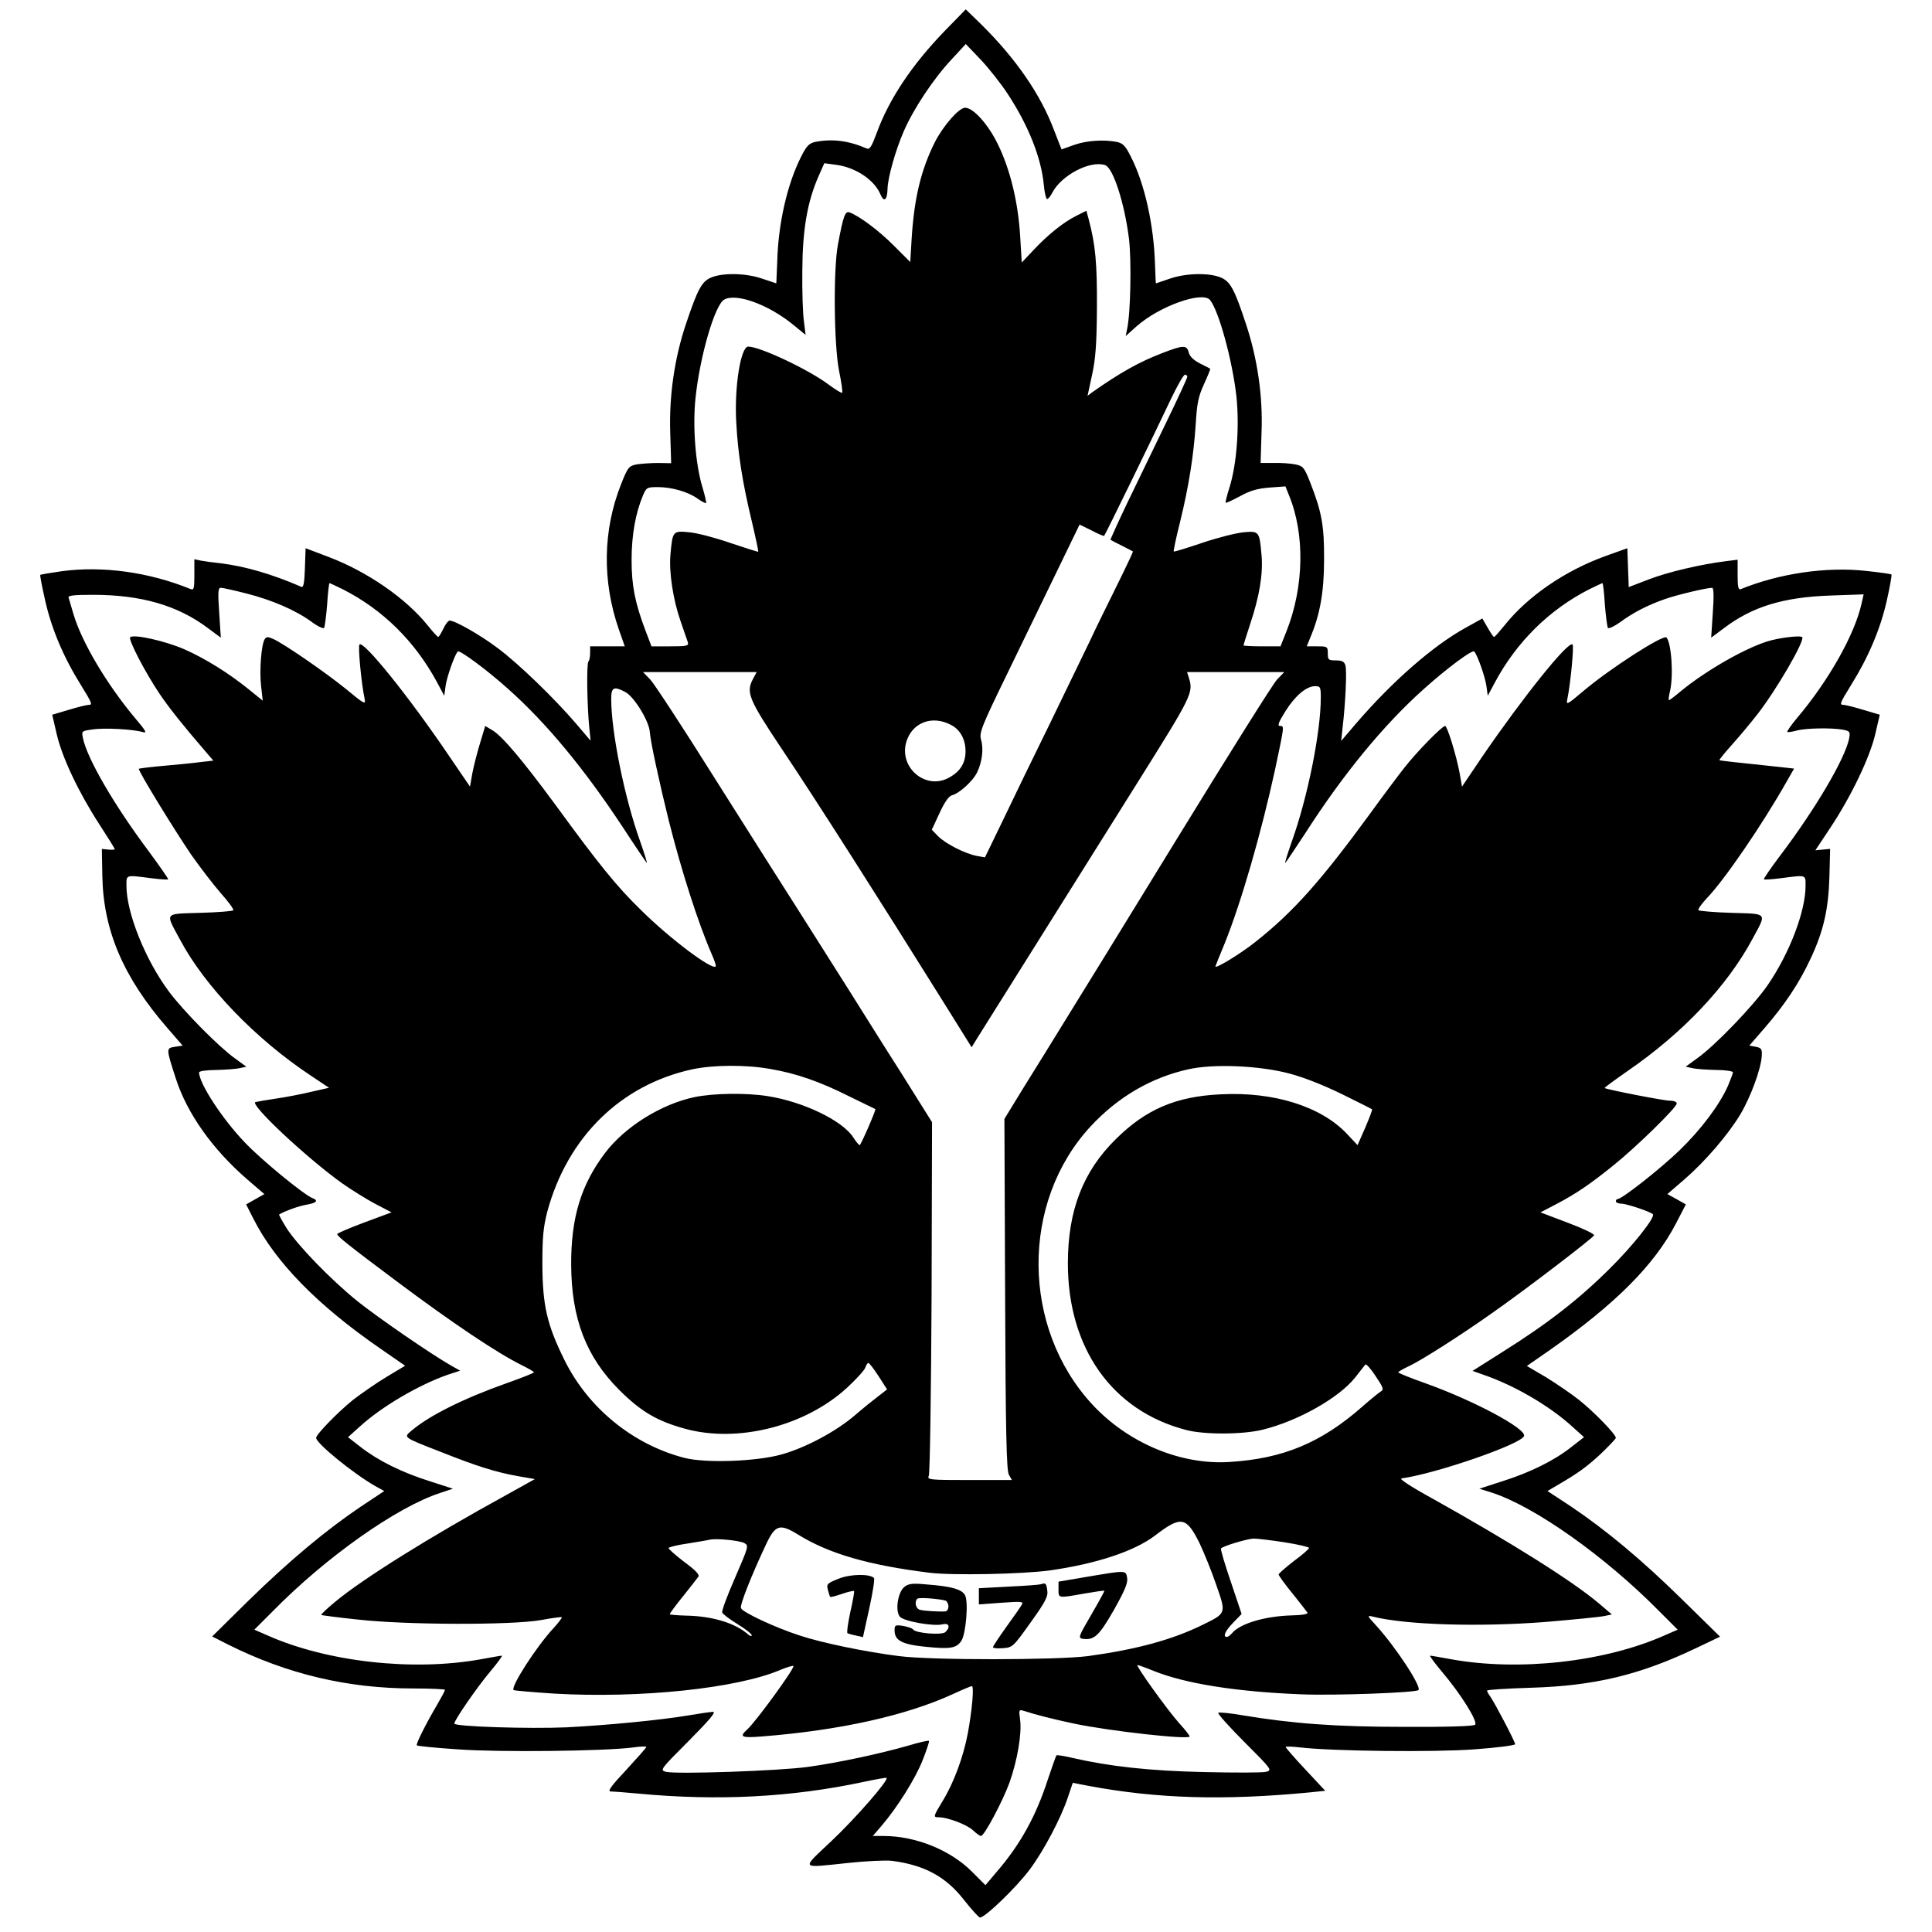 <?xml version="1.0" encoding="UTF-8"?>
<svg data-bbox="17.175 4 790.553 814.809" viewBox="0 0 825 825" height="1100" width="1100" xmlns="http://www.w3.org/2000/svg" data-type="shape">
    <g>
        <path d="M403.9 12.7c-14.4 14.8-24.2 29.5-29.5 44-2.2 5.9-3 7.3-4.3 6.7-7.9-3.4-14.7-4.2-22-2.8-2.6.6-3.7 1.7-6 6.3-5.9 11.6-9.8 28.6-10.2 44.8-.2 5.1-.4 9.3-.4 9.3-.1 0-2.8-.9-6-2-6.9-2.4-16.8-2.6-21.8-.5-4 1.7-5.7 4.7-10.8 19.9-4.9 14.6-7.2 30.7-6.7 46.2l.4 13.2-5.5-.1c-3.1 0-7.2.3-9.2.6-3.4.7-3.8 1.2-6.7 8.5-7.8 19.7-8.1 41.4-.9 62.1l2.5 7.1H252v2.8c0 1.6-.3 3.2-.7 3.6-.9.8-.6 18.7.3 28l.6 5.9-6.3-7.4c-9.1-10.6-24.1-25.2-33.3-32.1-7.4-5.6-18.3-11.8-20.6-11.8-.6 0-1.8 1.6-2.7 3.5-.9 1.9-1.9 3.5-2.2 3.5-.3-.1-2.4-2.3-4.6-5.1-9.3-11.5-25.7-22.8-42-29l-10-3.8-.3 8.6c-.2 6.2-.6 8.3-1.5 7.9-12.4-5.4-24-8.8-34.7-10.1-3-.3-6.7-.8-8.2-1.1l-2.8-.6v6.7c0 6-.2 6.6-1.7 6-17.7-7.2-37.4-9.9-54.8-7.6-4.9.7-9.1 1.4-9.3 1.6-.2.1.8 5.3 2.2 11.4 2.7 11.8 7.8 23.9 15.2 35.7 4.8 7.8 5 8.4 3.2 8.4-.7 0-4.5.9-8.4 2.1l-7.1 2.1 1.9 8.2c2.3 10 9.3 24.8 18.1 38.4 3.7 5.7 6.7 10.5 6.7 10.8 0 .3-1.2.3-2.7.2l-2.8-.3.2 11.5c.4 23.3 9 43.4 27.8 65l6.5 7.5-3.3.5c-3.8.6-3.8.6.3 13.3 4.8 15.1 15.8 30.6 30.9 43.6l7 6-3.9 2.2-3.9 2.2 3.1 6.1c9.4 18.6 27.4 37 54.4 55.6l10.4 7.2-8 4.8c-4.3 2.6-10.8 7.1-14.4 9.9-6.3 5.1-15.6 14.6-15.6 16.1 0 2.3 15.7 15.1 25.1 20.5l4 2.2-10.1 6.7c-14.7 9.9-30.5 23.1-48 40.2l-15.4 15.2 6.9 3.5c25.2 12.6 51.1 18.7 78.9 18.7 7.5 0 13.6.3 13.6.6 0 .4-1.5 3.2-3.3 6.3-4.9 8.3-9.2 16.9-8.7 17.4.3.3 8.2 1.1 17.5 1.7 17.2 1.3 62.6.8 74.8-.8 3.1-.5 5.7-.5 5.7-.2s-3.9 4.7-8.6 9.8c-6.5 6.9-8.1 9.2-6.6 9.2 1.1 0 6.4.4 11.8.9 33.9 3.2 65.3 1.6 96.2-5 5.2-1.1 9.6-1.9 9.8-1.7.9 1-13.3 17.3-23.6 27-13 12.3-13.7 11.5 7.3 9.3 7.6-.8 15.9-1.2 18.5-.9 14 1.8 23.2 6.8 31 16.9 3 3.8 6 7.1 6.6 7.3 1.9.4 15.7-12.9 21.4-20.6 5.9-7.9 13.3-21.9 16.2-30.7l2.1-6.2 6.7 1.3c29.4 5.5 57.8 6.3 94.4 2.8l6.7-.7-8.4-9c-4.7-5-8.5-9.4-8.5-9.7 0-.3 2.8-.2 6.3.2 13.7 1.6 56.9 2.1 74.4.8 9.5-.7 17.3-1.7 17.3-2.2 0-1-8.4-17.1-10.6-20.3-.8-1.1-1.4-2.2-1.4-2.6 0-.3 8.4-.9 18.8-1.2 27.1-.8 46.5-5.5 70.2-16.8l10.5-5-16-15.7c-17.4-17.1-32.5-29.7-47.8-40l-9.9-6.5 3.9-2.3c9-5.2 13-8.1 19-13.7 3.4-3.3 6.3-6.3 6.3-6.7 0-1.5-9.2-11-15.6-16.1-3.5-2.8-10-7.2-14.4-9.9l-8-4.7 9.8-6.8c28.2-19.8 44.7-36.4 53.9-54.1l4.2-8.1-3.9-2.2-4-2.2 7.2-6.2c8.9-7.7 18.8-19.2 24-27.9 4.4-7.4 8.8-19.4 9.1-24.8.2-3-.1-3.5-2.5-4l-2.8-.5 6.5-7.5c8.6-9.9 14.8-19.2 19.6-29.5 5.6-11.9 7.7-21.2 8.1-35.2l.3-11.8-3.2.3-3.1.3 6.5-9.8c8.7-13.1 16.8-29.9 19.1-39.9l1.9-8.2-7.1-2.1c-3.9-1.2-7.7-2.1-8.3-2.1-1.9 0-1.7-.6 3.1-8.4 7.4-11.8 12.5-23.9 15.2-35.7 1.4-6.1 2.3-11.3 2.1-11.6-.3-.2-5.1-.9-10.8-1.5-17.1-1.9-37.2 1.1-53.6 7.8-1 .4-1.3-1.1-1.3-6V239l-4.7.6c-10.8 1.3-25.2 4.7-33.2 7.8l-8.6 3.3-.3-8.3-.3-8.3-9.2 3.3c-17.5 6.3-33.4 17.3-43.2 29.6-2.2 2.7-4.2 5-4.5 5-.3 0-1.5-1.8-2.7-3.9l-2.3-4-7.2 4c-13.8 7.6-31.1 22.7-46.7 40.8l-6.4 7.5.6-5.5c1.3-11.3 1.9-24.7 1.2-26.8-.5-1.6-1.4-2.1-4.1-2.1-3.1 0-3.4-.2-3.4-3 0-2.9-.2-3-4.5-3H558l1.5-3.7c4.2-9.9 5.9-19.6 5.9-33.3.1-14.5-1-20.5-6-33.2-2.5-6.3-3-6.8-6.3-7.5-2-.4-6.1-.7-9.2-.6h-5.6l.4-13.1c.6-15.3-1.7-31.3-6.6-46.1-4.9-14.9-6.7-18.3-10.8-20-5-2.1-14.9-1.9-21.8.5-3.2 1.1-5.9 2-5.9 2-.1 0-.2-3.7-.4-8.3-.5-16.6-4.4-34.2-10.2-45.6-2.4-4.8-3.4-5.9-6.1-6.5-5.7-1.1-12.9-.6-18.3 1.3l-5.3 1.9-3.2-8.2c-5.7-15.2-16.2-30.4-30.8-44.9L412.4 4l-8.5 8.7zm26.6 27.7c8.7 13.3 14.1 27 15.2 38.3.3 3.5 1 6.3 1.4 6.3.5 0 1.5-1.2 2.3-2.8 3.9-7.4 16.1-13.8 22.5-11.7 3.4 1.1 8.3 16.2 10.2 31.5 1.1 9.2.7 31.8-.8 38.5l-.6 3 4.8-4.3c9.7-8.5 27.9-15 31.2-11.1 3.8 4.7 9.6 26 11.3 41.4 1.3 12.9.1 28.8-3 38.7-1.1 3.4-1.8 6.3-1.6 6.5.1.2 2.9-1.1 6.1-2.8 4.3-2.4 7.5-3.3 12.6-3.7l6.8-.5 1.4 3.5c7 16.7 6.6 39.4-1 58.5l-2.5 6.3h-7.9c-4.3 0-7.9-.2-7.9-.4 0-.3 1.3-4.4 2.9-9.3 3.9-11.7 5.5-21.2 4.8-29.2-.9-10.2-1-10.4-7.7-9.8-3.2.3-11.1 2.3-17.6 4.5-6.5 2.2-12 3.9-12.2 3.7-.2-.1 1-5.9 2.7-12.6 3.8-15.5 5.8-28.4 6.7-41.9.5-8.6 1.1-11.7 3.5-16.9 1.6-3.5 2.8-6.5 2.7-6.6-.2-.2-2.2-1.2-4.4-2.3-2.7-1.4-4.4-3-4.8-4.7-.8-3.2-2.3-3.2-11.1.2-10 3.8-18.3 8.5-30.1 16.8l-2 1.5 1.9-8.8c1.5-6.8 2-13 2.1-28.7.1-19-.6-26.9-3.5-37.8l-1-3.7-4.2 2.1c-5.6 2.8-12.1 8-18.3 14.6l-5.1 5.4-.7-11.6c-.9-14.4-4.3-28.4-9.6-39.1C421.9 53 415.6 46 412.1 46c-2.6 0-9.4 7.8-12.9 14.7-5.9 11.8-8.8 23.8-9.9 41l-.6 10.2-7.1-7.1c-6.5-6.5-14.6-12.5-18.8-14.1-1.9-.7-2.7 1.4-5 13.8-2 10.7-1.7 42.8.5 53.9 1 4.8 1.6 9 1.3 9.3-.2.3-2.8-1.3-5.8-3.5-8.5-6.4-29.3-16.2-34.3-16.2-3.2 0-6 17.3-5.1 32.5.7 13.3 2.7 25.9 6.7 42.4 1.6 6.8 2.8 12.5 2.7 12.7-.2.1-5.5-1.6-11.8-3.7-6.3-2.2-14.2-4.3-17.6-4.6-7.1-.7-7.2-.6-8.1 9.4-.7 7.6 1.1 19.4 4.4 28.8 1.3 3.8 2.7 7.8 3 8.7.5 1.6-.3 1.8-7.5 1.8h-8l-2.6-6.8c-4.5-12-5.9-19.1-5.9-30.2 0-10.5 1.7-19.9 4.8-27.3 1.5-3.5 1.7-3.7 6.4-3.7 5.9 0 13 2 17.1 5 1.7 1.2 3.3 2 3.5 1.8.2-.2-.5-3.2-1.5-6.6-3-9.7-4.3-26.1-3-38.3 1.9-18 8.3-39.9 12.3-42 5.2-2.8 18.7 2.1 29.2 10.6l5.5 4.5-.7-5.7c-.5-3.2-.8-13-.7-21.8.1-17.4 2.1-29.3 7-40.4l2.4-5.4 5.2.7c8.2 1.1 16.3 6.5 18.8 12.7 1.5 3.5 2.9 2.3 3-2.6.1-4.5 3.3-16.1 6.9-24.4 4.1-9.5 12.7-22.5 20.5-30.8l6-6.5 6.4 6.7c3.5 3.7 8.8 10.4 11.7 14.9zM507 160.9c0 .5-4.1 9.4-9.1 19.7-5 10.4-12.5 25.8-16.6 34.3-4 8.4-7.2 15.5-7.1 15.6.2.1 2.3 1.3 4.8 2.5s4.6 2.4 4.8 2.5c.1.1-3 6.7-6.9 14.6-3.9 7.9-9.1 18.4-11.4 23.4-2.4 4.9-9.9 20.5-16.7 34.5-6.9 14-16 32.8-20.3 41.8l-7.9 16.3-3.5-.6c-5.1-1-13.5-5.3-16.6-8.5l-2.6-2.7 3.3-7.1c2.1-4.6 4-7.3 5.3-7.6 3.2-.8 9.1-6.2 10.8-9.9 2.1-4.4 2.8-10 1.6-13.9-.8-2.9.2-5.5 11.3-28.3 6.7-13.7 16.3-33.7 21.5-44.3L461 224l5.1 2.5c2.8 1.5 5.2 2.5 5.4 2.3.4-.3 21.4-43.3 28.6-58.6 2.7-5.6 5.3-10.2 5.9-10.2.5 0 1 .4 1 .9zm-360.7 90.7c17.2 8.7 30.9 22.3 40.3 39.7l3.1 5.8.6-4.3c.5-3.7 3.9-13.4 5.2-14.6.7-.8 12.5 7.9 21.5 16 16.4 14.6 32.4 34 48.8 58.8 5.2 8 9.9 14.9 10.3 15.4.5.5-.8-3.5-2.7-9-6.7-18.6-12.4-46.8-12.4-61 0-4.9 1.1-5.5 6-2.9 3.8 2 10.2 12.4 10.5 17.2.3 4.2 4.1 21.6 8.1 37.8 5.4 21.4 12.5 43.6 18.3 56.9 1.2 2.7 2 5.1 1.7 5.3-1.6 1.6-19.6-11.9-31.9-24.1-10.2-9.9-17.9-19.4-36.2-44.5-14.2-19.3-23.1-29.9-27.3-32.3l-3-1.8-2.2 7.3c-1.2 3.9-2.7 9.8-3.3 12.9l-1 5.7-9-13.2c-17.2-25.4-36.4-49.2-38.2-47.5-.7.7.8 16.7 2.2 23.2.5 2.6 0 2.4-8.1-4.3-8.8-7.1-26-19-31-21.3-2.3-1-2.9-.9-3.6.2-1.4 2.3-2.3 13.4-1.5 20l.7 6.2-5.8-4.7c-8.6-7-18.9-13.4-27.8-17.3-8.1-3.5-21.4-6.5-23-5.1-1 .8 6.4 15.1 12.7 24.4 3.7 5.5 9.8 13.2 19.2 24.1l3.6 4.2-5.3.6c-2.9.4-10 1.1-15.7 1.6-5.7.5-10.6 1.1-10.8 1.3-.5.6 14.7 25.4 22.3 36.6 3.7 5.3 9.4 12.7 12.6 16.4 3.3 3.7 5.8 7.1 5.4 7.4-.3.4-6.7.9-14.1 1.1-15.7.5-15-.4-8.6 11.5 10.6 19.9 32.2 42.4 56.1 58.2l7.5 5-7.5 1.7c-4.1 1-10.9 2.3-15 2.9-4.1.6-8.1 1.3-8.9 1.5-2.8.8 22.2 24.2 37.3 34.9 3.9 2.7 10.1 6.6 13.9 8.6l6.9 3.6-11.6 4.3c-6.4 2.4-11.6 4.6-11.6 5 0 .9 5.4 5.2 25.2 20 23.9 17.9 43.3 30.9 53.7 36 2.8 1.4 5.1 2.7 5.1 3 0 .3-5.3 2.4-11.8 4.7-18.3 6.5-32.7 13.7-40.2 20-3.8 3.2-4.4 2.8 12.5 9.4 15.1 6 23.3 8.6 33 10.3l6.9 1.2-12.4 6.9c-32.3 17.7-61.3 35.8-73 45.6-3.4 2.8-6 5.3-5.8 5.5.2.2 7.3 1.1 15.8 2 20.6 2.3 65.6 2.4 78 .2 4.7-.9 8.7-1.4 8.9-1.2.2.2-1.4 2.3-3.5 4.6-7.5 8.1-18.4 25.1-17.1 26.5.3.2 8.1.9 17.4 1.5 36.7 2.1 78.1-2.2 96.7-10.2 2.7-1.1 5.1-1.8 5.4-1.6.7.8-15.8 23.5-19.7 27.1-3.6 3.2-2.5 3.7 6.2 3 33.2-2.6 61.6-8.9 81.6-18.1 4.1-1.9 7.7-3.4 8.1-3.4 1 0 .1 10.2-1.7 20-1.9 10.2-6.1 21.5-10.8 29.1-4 6.6-4.1 6.9-1.7 6.9 3.8 0 12 3.1 14.6 5.5 1.5 1.4 3 2.5 3.5 2.5 1.4 0 9.4-15.1 12.2-22.9 3.4-9.6 5.3-21.1 4.5-26.8-.6-4.2-.5-4.4 1.7-3.7 5.2 1.7 12.8 3.6 21.3 5.4 15.1 3.2 49.4 7 49.4 5.5 0-.4-2-3-4.5-5.7-5-5.6-18.8-24.8-17.8-24.8.4 0 3.5 1.1 6.9 2.5 13.7 5.5 35.4 8.9 62.9 10 14.5.6 49-.7 50.2-1.8 1.4-1.5-9.6-18.2-18-27.5-3.9-4.2-4-4.5-1.6-3.9 14.4 3.6 45.6 4.5 73.9 2.3 11.8-1 23-2.1 24.9-2.5l3.4-.7-5.4-4.6c-11.3-9.6-37.6-26.1-70.7-44.6-10-5.5-15-8.8-13.7-8.9 14.6-2 51.1-14.6 52.3-18.1 1-3.1-21-14.9-41.5-22.3-6.8-2.4-12.3-4.6-12.2-4.9 0-.3 2.1-1.5 4.7-2.7 5.4-2.6 21.5-12.8 35.2-22.5 14.2-9.9 43.3-32.2 43.7-33.3.2-.6-4.9-3-11.3-5.4l-11.6-4.4 6.9-3.6c8.4-4.4 14.5-8.6 24.3-16.5 9.7-7.8 27-24.7 27-26.4 0-.7-1.3-1.2-3-1.2-2.7 0-27.1-4.8-27.8-5.4-.1-.2 4.4-3.5 10-7.4 23.5-16.2 42.3-36.1 53.1-56.2 6.2-11.5 6.8-10.7-8.8-11.2-7.4-.2-13.8-.8-14.2-1.1-.4-.4 1.2-2.6 3.4-5 7.6-7.8 23.9-31.7 34.2-49.9l3.2-5.6-5.3-.6c-20.2-2.1-26.3-2.8-26.6-3-.1-.2 2.5-3.4 5.9-7.2 3.4-3.8 8.1-9.5 10.5-12.6 8.2-10.6 20-31 19-32.7-.6-.9-10.1.2-15.3 1.9-10.1 3.3-26.3 12.7-36.5 21.1-2.6 2.2-4.9 3.9-5.1 3.9-.3 0-.1-1.7.4-3.8 1.6-6.7.6-20.8-1.5-23-1.4-1.3-23.9 13.1-35.5 22.9-7.1 6-7.4 6.1-6.8 3.3 1.3-6.2 2.9-22.6 2.2-23.2-1.8-1.7-21.3 22.7-38.5 47.8l-8.7 12.9-1-5.7c-1.4-7.6-5.3-20.2-6.2-20.2-1.3 0-11.9 10.8-17.4 17.8-2.9 3.7-9.5 12.5-14.7 19.7-21 28.7-32.6 41.8-48.9 54.7-6.1 4.9-17.1 11.6-17.1 10.5 0-.1 1.7-4.5 3.9-9.7 7.1-17.6 15.6-47 21.6-74.5 4-19 4-18.5 2-18.5-1.1 0-.5-1.7 2.4-6.3 4.2-6.7 9-10.7 12.7-10.7 2.2 0 2.4.4 2.4 4.9 0 14.7-5.6 42.6-12.4 61.5-1.9 5.5-3.2 9.5-2.7 9s4.3-6.3 8.6-12.8c16.2-25.2 33.4-46.1 50.4-61.3 9.9-8.9 20.8-17 21.6-16.1 1.3 1.2 4.7 10.9 5.2 14.6l.6 4.3 3.1-5.8c9.3-17.3 23.2-31 40.3-39.7 2.9-1.4 5.4-2.6 5.6-2.6.2 0 .7 4.1 1 9.1.4 5 1 9.5 1.3 10 .3.5 2.7-.6 5.2-2.4 5.7-4.2 11.8-7.3 19.2-9.9 5.1-1.8 17.8-4.8 20.1-4.8.7 0 .8 3.7.3 10.6l-.7 10.7 5.5-4.1c12-9.1 25.2-13.2 45.5-13.9l14.1-.5-.9 4c-2.9 13.1-14.1 33-27.7 49-2.4 2.9-4.2 5.5-4 5.7.2.3 2 0 3.9-.5 3.8-1.1 15-1.3 19.9-.4 3 .6 3.1.9 2.6 3.8-1.7 8.5-14.4 30.1-29.4 49.9-4.1 5.4-7.2 10-7 10.2.2.2 3.5 0 7.3-.5 11-1.4 10.5-1.6 10.5 3.3 0 10.9-6.9 28.9-16.2 42.4-5.9 8.6-22.7 26.1-30.2 31.3l-4.8 3.5 2.8.6c1.6.4 6.2.7 10.2.8 3.9 0 7.2.5 7.2 1s-1 3-2.1 5.7c-3.6 8.2-11.6 18.8-20.7 27.6-8.3 8-24.6 20.8-26.4 20.8-.4 0-.8.4-.8 1 0 .5 1.1 1 2.5 1 2 0 12.3 3.4 13.3 4.5 1.2 1.2-8.8 13.8-18.7 23.5-12.9 12.8-26.2 23.2-45.5 35.3l-12.8 8.1 4.8 1.7c13.1 4.5 28.2 13.3 37.8 22.1l5 4.5-5.4 4.2c-7.2 5.7-17.4 10.8-29.4 14.6l-9.9 3.2 5.4 1.7c18.4 6 48.3 27.2 71.3 50.5l8 8-5.5 2.4c-25.6 11.4-62.3 15.5-91.4 10.2-4.4-.8-8.3-1.5-8.8-1.5-.4 0 1.8 3 4.9 6.7 8.1 9.5 15.6 21.5 14.3 22.8-.6.6-11.4 1-30.2.9-29.5 0-47.8-1.4-69.5-5-5.1-.9-9.6-1.3-10-1-.3.4 4.7 6 11.3 12.6 11.7 11.7 11.8 11.9 9.1 12.6-1.6.4-13.5.4-26.5.1-23.1-.5-40.4-2.4-56.4-6.1-3.4-.8-6.4-1.3-6.6-1-.2.2-1.8 4.8-3.6 10.1-5.1 15.8-11.8 27.9-21.8 39.5l-4.9 5.8-5.8-5.8c-9.2-9.2-23.8-15.1-37.4-15.2h-4.9l3.7-4.3c6.7-7.8 14.5-20.2 17.6-28.1 1.7-4.3 2.9-8 2.7-8.2-.2-.3-4.2.6-8.8 2-12.6 3.6-30 7.3-42.9 9.1-12.3 1.7-56 3.2-60.6 2.1-2.7-.7-2.5-1 9.7-13.2 8.8-8.9 11.8-12.4 10.4-12.4-1.1 0-5.8.7-10.5 1.5-11.8 2-34.7 4.2-52.1 5.1-15.8.7-47.9-.3-47.9-1.6 0-1.5 9.9-15.8 15.4-22.3 3.1-3.7 5.3-6.7 4.9-6.7-.5 0-4.4.7-8.8 1.5-29.1 5.3-65.8 1.2-91.4-10.2l-5.5-2.4 8-8c22.7-23.1 52.9-44.4 71.4-50.4l5.4-1.8-9.9-3.2c-12.1-3.8-22.2-8.9-29.5-14.6l-5.4-4.2 5-4.5c9.3-8.5 25.1-17.8 37.7-22.2l5.2-1.7-3.4-1.9c-8.4-4.7-32.2-21.1-40.5-27.8-11.5-9.3-25.4-23.7-30.2-31.1-1.9-3.1-3.4-5.8-3.2-5.9 2.7-1.6 8.7-3.7 11.8-4.2 4.2-.7 5.1-1.8 2.4-2.8-3.6-1.4-21.8-16.3-28.8-23.7-9.7-10.1-19.6-25.3-19.6-30 0-.5 3.3-1 7.3-1 3.9-.1 8.5-.4 10.1-.8l2.8-.6-4.8-3.5c-6.9-4.9-22-20.2-28.2-28.5C62.1 410 54 389.8 54 378.3c0-4.9-.5-4.7 10.5-3.3 3.8.5 7.1.7 7.3.5.2-.2-3.6-5.6-8.3-12-14.9-19.9-26.4-39.8-28.1-48.4-.6-2.9-.5-3 4.1-3.6 4.9-.8 17.4-.1 21.4 1.1 2 .6 1.5-.4-3-5.7-12.2-14.5-23.1-32.8-26.6-44.9-.9-3-1.8-6.1-2-6.8-.4-.9 2.1-1.2 10.4-1.2 20.6 0 36.2 4.5 49.2 14.3l5.4 4-.7-10.7c-.6-8.9-.5-10.6.7-10.6.8 0 5.7 1.1 10.8 2.4 11.1 2.8 21.2 7.2 27.9 12.1 2.7 2 5.1 3.1 5.4 2.6.3-.5.9-5 1.3-10 .3-5 .8-9.1 1-9.1.2 0 2.7 1.2 5.6 2.6zM321.5 290c-3 5.7-1.8 8.6 12.4 29.9 14.2 21.1 42.5 65.6 68.9 107.9l12.1 19.4 2.4-3.9c2.3-3.6 28.9-46.1 68.3-108.9 23.7-37.8 24.1-38.6 22-45.2l-.7-2.2h41.5l-3.1 3.2c-1.7 1.8-20.7 32.1-42.3 67.3-21.6 35.2-43.2 70.3-48 78-4.7 7.7-12.6 20.4-17.4 28.1l-8.7 14.2.3 74.8c.2 58.8.6 75.4 1.6 77.1l1.3 2.3h-18.2c-16.9 0-18.1-.1-17.3-1.8.5-.9 1-35.3 1.2-76.4l.2-74.6-13.1-20.9c-7.3-11.4-16.9-26.8-21.5-34.1-4.6-7.3-14.2-22.4-21.2-33.5-7.1-11.1-23.8-37.5-37.2-58.7-13.3-21.2-25.6-40-27.3-41.8l-3.1-3.2h48.5l-1.6 3zm84.5 19.5c4 2 6.3 6.2 6.3 11.3 0 5.3-2.5 9-7.7 11.6-9.6 4.7-20.5-4.6-17.7-15.2 2.3-8.5 10.9-12 19.1-7.7zm-76.9 147c11 1.9 20.9 5.3 33.8 11.8 5.8 2.8 10.7 5.2 10.9 5.3.4.2-6.2 15.4-6.7 15.4-.3 0-1.6-1.5-2.8-3.4-4.6-7.1-21.2-15.1-36.3-17.5-9.2-1.5-23.3-1.3-31.5.4-14.2 3-29.7 12.7-38.1 23.8-10.3 13.6-14.6 27.7-14.5 47.8.1 23 6.4 39.3 20.5 53.4 9.2 9.2 16.1 13.3 28.1 16.6 22.6 6.2 51.4-1.1 69.3-17.6 3.9-3.6 7.4-7.5 7.7-8.5.4-1.1.9-2 1.3-2s2.4 2.6 4.4 5.7l3.6 5.6-3.6 2.8c-2 1.5-6.6 5.2-10.2 8.3-7.8 6.7-20.7 13.7-31 16.6-10.6 3.1-32.9 3.9-41.9 1.5-21.9-5.7-41-21.3-51.1-41.8-7.4-15-9.3-23.1-9.4-40.7 0-11.9.4-15.9 2.1-22.6 8.6-31.8 31.4-54.2 62-60.8 8.9-1.9 23-2 33.4-.1zm221.4 1.9c6.2 1.6 14.7 5 22.5 8.8 6.9 3.4 12.7 6.3 12.9 6.5.2.1-1.1 3.6-2.9 7.8l-3.3 7.5-4.6-4.9c-11.1-11.7-31.3-18-53.9-16.8-19.1.9-31.9 6.4-44.8 19.2-14 13.8-20.4 30.5-20.4 53 0 36.2 18.9 62.9 50.4 71.1 7.8 2.1 24.4 2 32.8-.1 15.1-3.7 32.6-13.6 39.5-22.3 2-2.6 4-5.1 4.3-5.5.4-.4 2.4 1.8 4.4 4.9 3.3 4.9 3.6 5.8 2.2 6.6-.8.5-4.4 3.4-7.8 6.4-17.6 15.5-33.9 22.3-56.9 23.7-20.8 1.3-43.2-8.1-58.5-24.6-30.3-32.8-30.6-86.4-.7-118.7 11.7-12.6 25.9-20.9 41.8-24.4 10.6-2.4 30.2-1.6 43 1.8zm-38.4 200.3c1.9 4 5.2 12 7.2 17.9 4.4 12.6 4.5 12.2-6.1 17.4-12.9 6.3-28.2 10.4-48.7 13.2-13.4 1.7-66.3 1.8-80.5 0-14.3-1.8-32.8-5.6-42.5-8.8-10.5-3.4-24.4-9.9-25.1-11.7-.5-1.4 4.4-13.8 10.8-27.4 3.9-8.2 5.8-8.8 13.6-4 13.2 8.2 30.3 13.1 56.2 16.3 9.7 1.2 39.5.6 51.3-1 19.7-2.8 35.9-8.1 44.8-14.8 11.2-8.6 13.4-8.2 19 2.9zm-194.3.2c2 1.1 1.9 1.4-3.9 14.8-3.3 7.5-5.8 14.2-5.5 14.9.2.6 3.2 2.9 6.5 4.9 3.4 2.1 6.1 4.2 6.1 4.8 0 .6-.8.3-1.7-.5-5.5-4.8-15.3-7.7-26.3-7.9-3.8-.1-7-.4-7-.6 0-.3 2.5-3.8 5.7-7.7 3.1-3.9 6-7.6 6.5-8.3.7-.8-1.2-2.8-6.1-6.4-3.8-2.9-6.8-5.6-6.6-5.9.3-.4 3.9-1.3 8.2-1.9 4.3-.7 8.5-1.4 9.3-1.6 2.7-.7 12.7.3 14.8 1.4zm230.8-.3c5.7.9 10.4 2 10.4 2.4 0 .4-2.9 3-6.5 5.6-3.5 2.7-6.4 5.3-6.5 5.7 0 .5 2.6 4.1 5.8 8 3.2 4 6.1 7.7 6.5 8.3.4.6-1.9 1.1-6.6 1.2-11.5.3-22.2 3.5-25.6 7.6-.8.9-1.7 1.6-2.2 1.6-1.9 0-.7-2.6 2.7-6.1l3.6-3.7-4.6-13.7c-2.6-7.6-4.5-14-4.2-14.3 1.1-1.1 11.2-4.1 13.9-4.2 1.6 0 7.5.7 13.3 1.6z"/>
        <path d="m464.3 673.3-12.3 2.1v3.3c0 3.8-.3 3.8 10.9 1.8 4.7-.8 8.6-1.4 8.7-1.2.1.1-2.4 4.7-5.6 10.2-5.5 9.4-5.7 10-3.6 10.3 4.9.7 7-1.4 13.3-12.4 4.7-8.4 6-11.5 5.6-13.7-.6-3.2-.3-3.2-17-.4z"/>
        <path d="M358.2 674.1c-5 2-5.3 2.3-4.7 4.7.4 1.5.8 2.9 1 3.1.2.2 2.5-.4 5.1-1.3 2.6-.9 4.9-1.4 5.1-1.2.2.2-.5 4.2-1.6 9-1 4.7-1.6 8.8-1.2 9 .3.2 2 .7 3.6 1l3 .7 2.7-12.3c1.5-6.8 2.4-12.6 2-13-2-1.8-9.9-1.7-15 .3z"/>
        <path d="M386.1 677.7c-2.7 2.3-3.9 10-1.9 12.6 1.5 2 14.4 4.3 18.4 3.3 2.8-.7 3.3 1.4 1 3.4-1.7 1.3-12.7.4-13.7-1.2-.3-.5-2.2-1.1-4.2-1.5-3.4-.5-3.7-.4-3.7 1.9 0 4.3 3.1 6 13.2 7 10.7 1.1 13.2.6 15.3-2.5 2-3.1 3.1-16.6 1.6-19.5-1.3-2.5-5.7-3.8-16.2-4.6-6.4-.6-7.9-.4-9.8 1.1zm17.7 5.8c.6.3 1.2 1.4 1.2 2.5s-.6 2-1.2 2.1c-2.7.2-9.4-.2-11-.7-1.8-.5-2.4-3.4-1.1-4.7.6-.7 9.2 0 12.1.8z"/>
        <path d="M444.5 676.5c-.5.2-6.7.7-13.7 1l-12.8.7v6.9l9.7-.7c8.1-.6 9.5-.5 8.7.7-.4.8-3.4 5.1-6.6 9.5-3.2 4.5-5.8 8.4-5.8 8.8 0 .4 1.9.6 4.3.4 4.1-.3 4.4-.6 11.8-11 6.4-8.9 7.5-11.1 7.1-13.7-.4-3-.7-3.3-2.7-2.6z"/>
    </g>
</svg>
